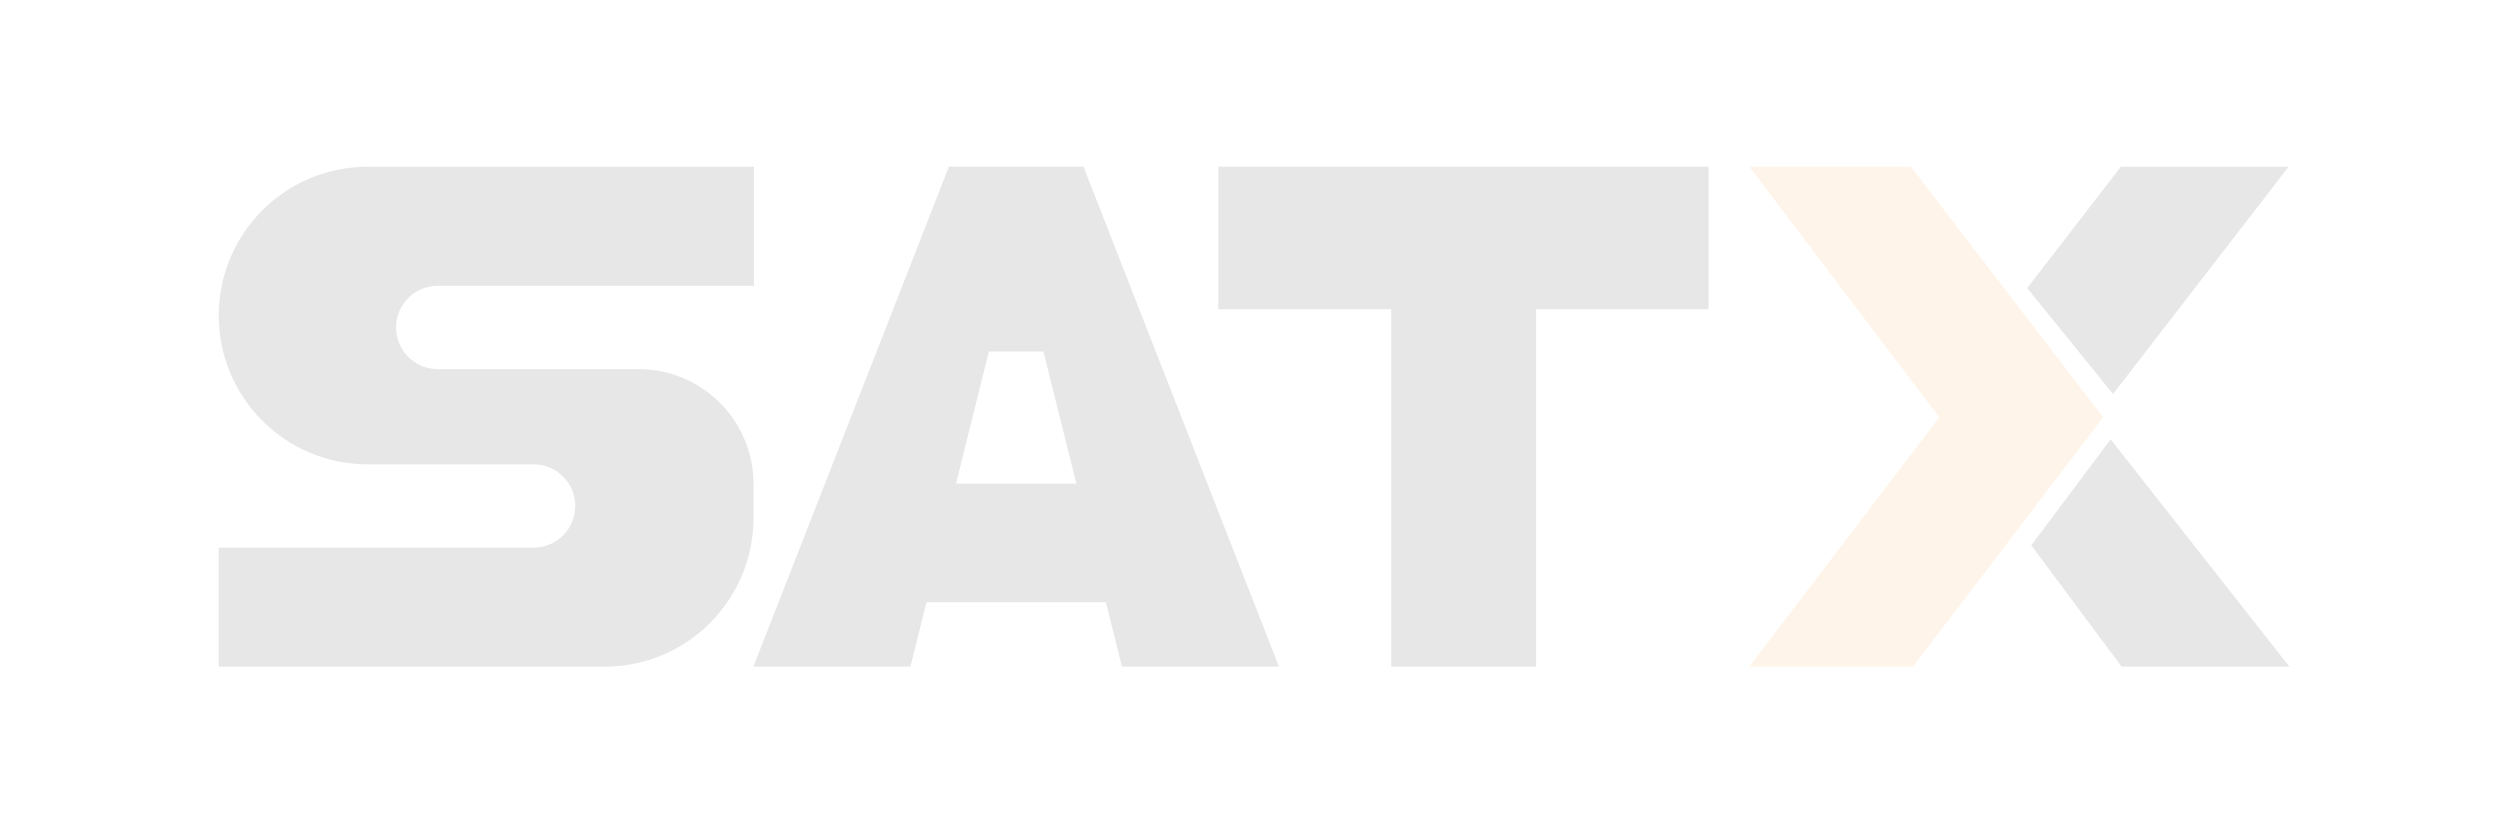 <svg width="240" height="80" viewBox="0 0 240 80" fill="none" xmlns="http://www.w3.org/2000/svg">
<g opacity="0.1">
<path d="M133.559 16.387H147.465V63.99H133.559V16.387Z" fill="#090909"/>
<rect x="164.027" y="16" width="13.686" height="47.068" transform="rotate(90 164.027 16)" fill="#090909"/>
<path d="M72.375 27.435V16.009H35.283C27.395 16.009 21 22.404 21 30.292C21 38.18 27.395 44.575 35.283 44.575H51.225C53.434 44.575 55.224 46.365 55.224 48.574C55.224 50.783 53.434 52.573 51.225 52.573H21V63.999H58.053C65.941 63.999 72.336 57.605 72.336 49.717V46.463C72.336 40.372 67.398 35.434 61.307 35.434H42.022C39.813 35.434 38.022 33.643 38.022 31.434C38.022 29.226 39.813 27.435 42.022 27.435H72.375Z" fill="#090909"/>
<path d="M100.169 33.74H94.933L87.402 63.993H72.328L91.094 16.003H104.014L122.78 63.993H107.706L100.169 33.74Z" fill="#090909"/>
<rect x="88.055" y="46.428" width="19.073" height="11.382" fill="#090909"/>
<path d="M203.599 16.006H219.705L202.85 37.829L194.613 27.657L203.599 16.006Z" fill="#090909"/>
<path d="M203.678 64H219.784L202.621 42.176L195 52.349L203.678 64Z" fill="#090909"/>
<path d="M183.447 16.006H167.935L186.179 40.063L167.935 63.996H183.653L201.902 40.063L183.447 16.006Z" fill="#F7931A"/>
</g>
</svg>

